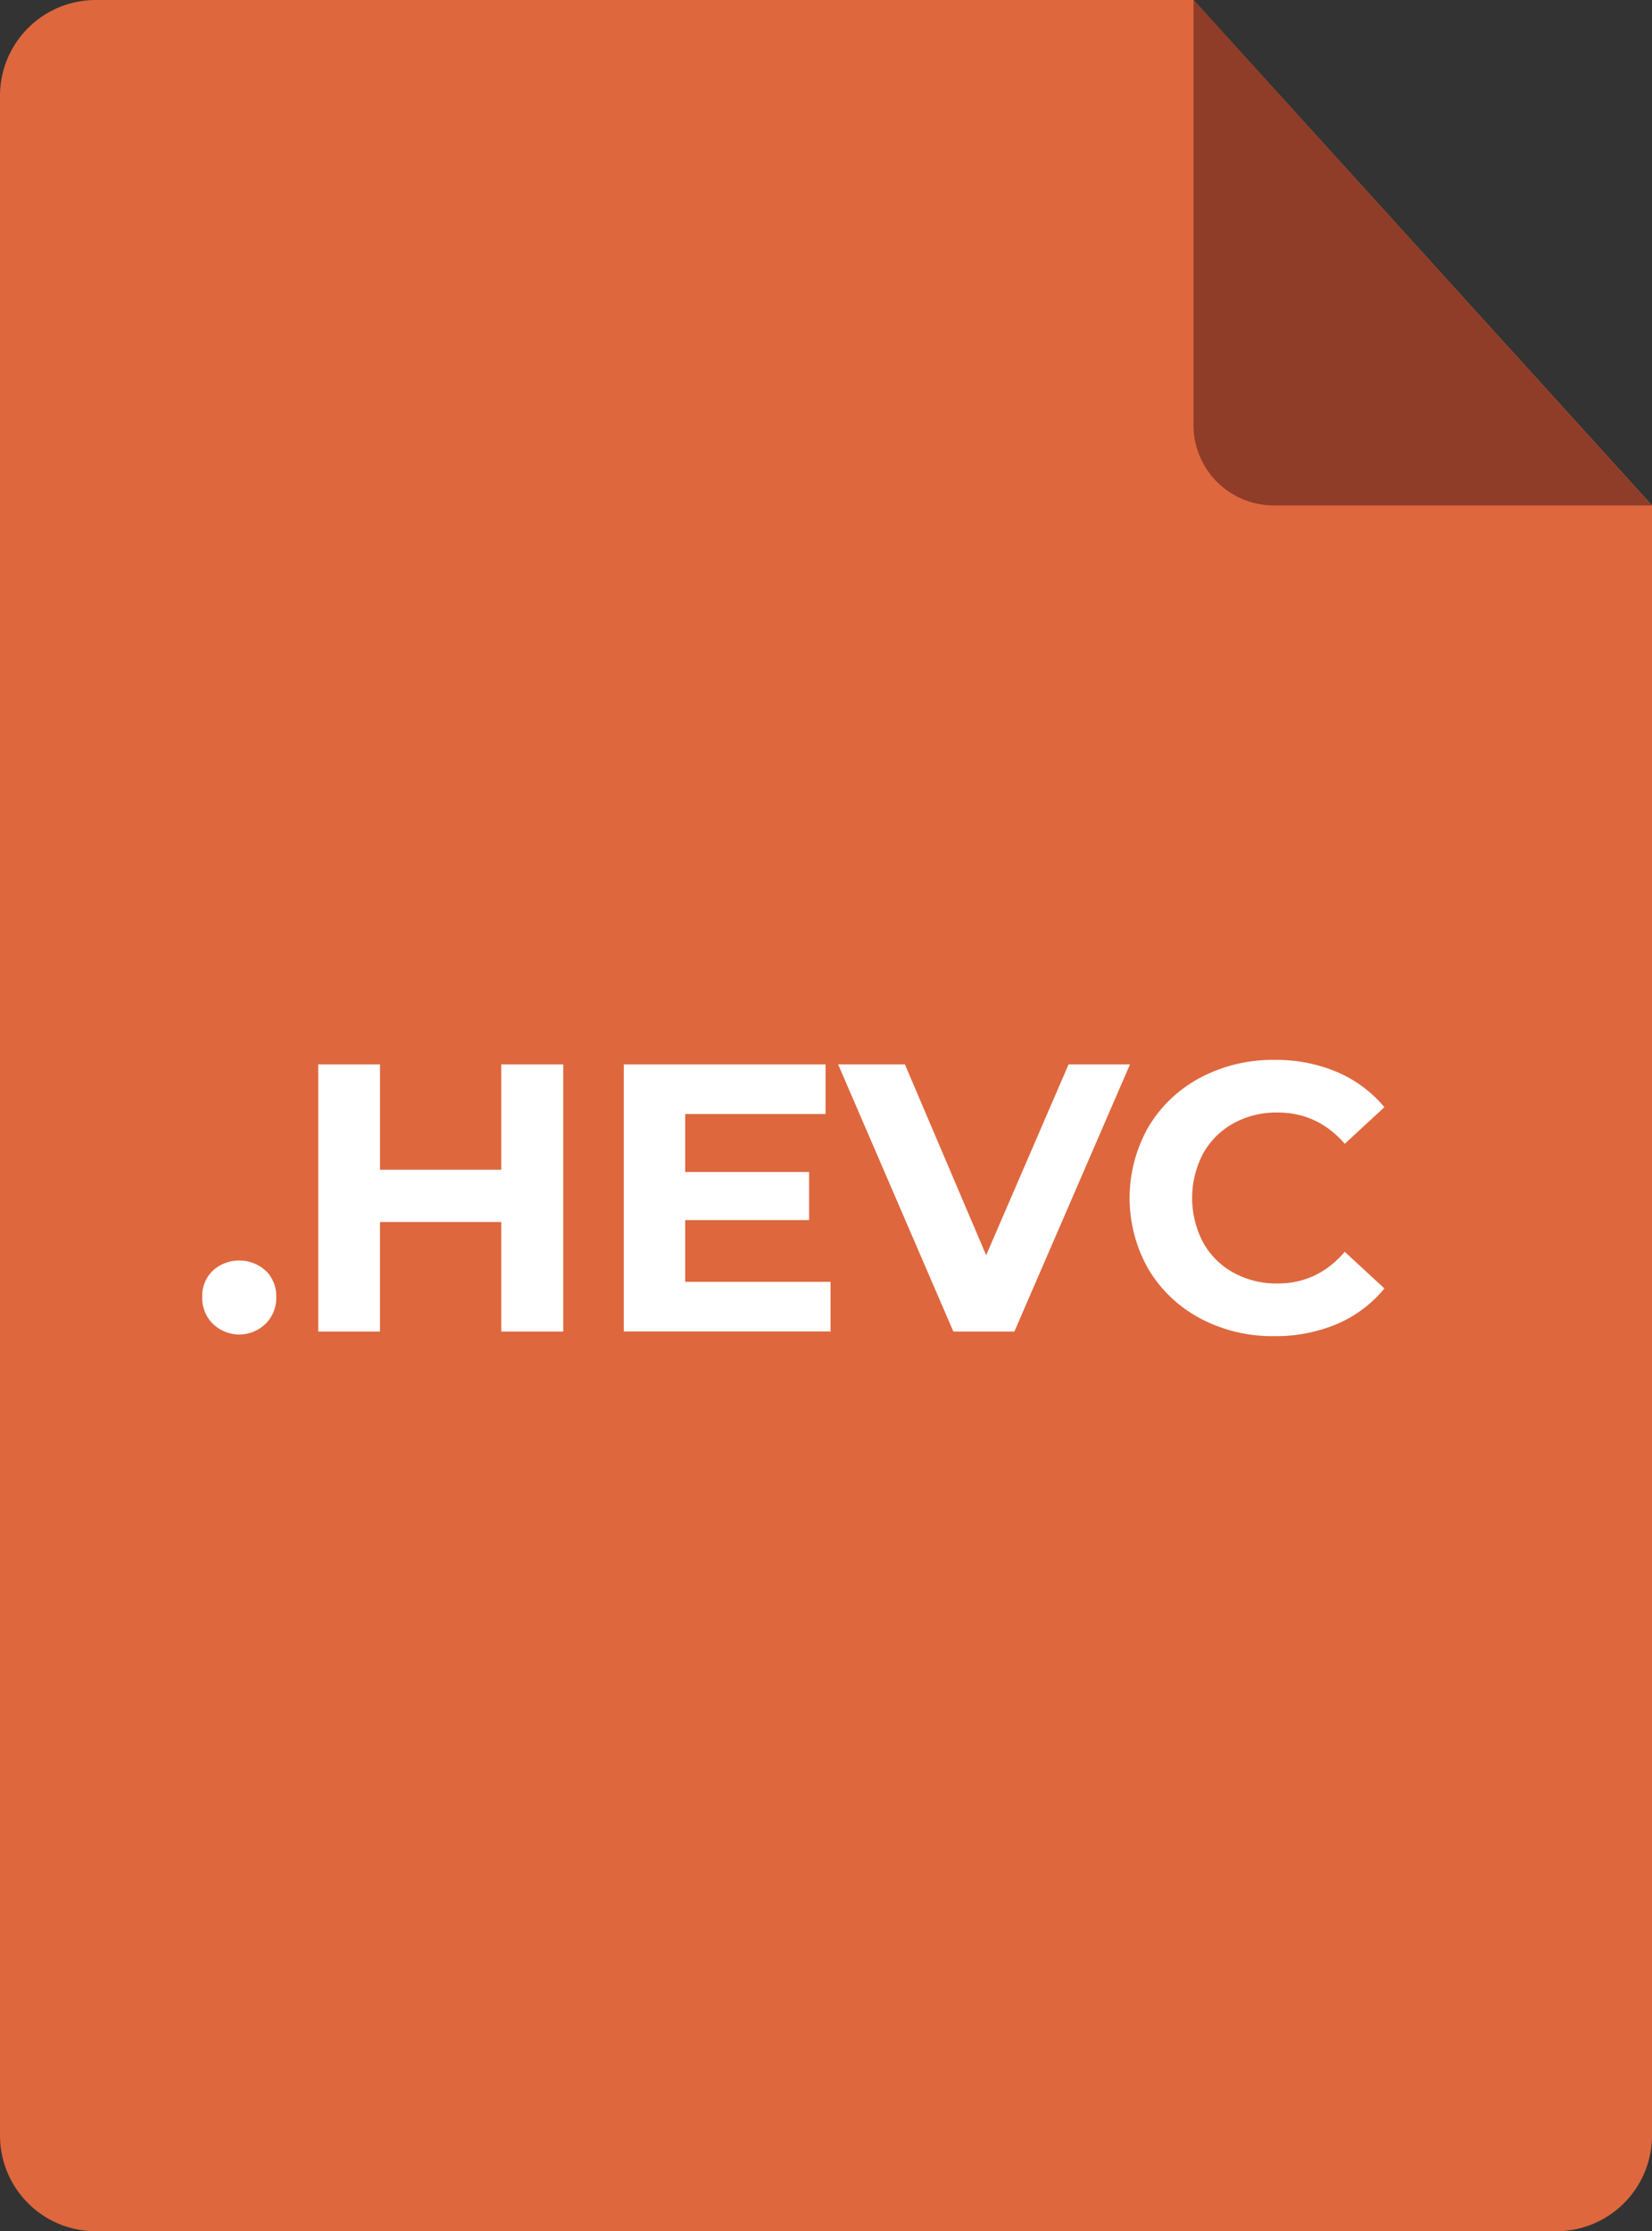 <svg id="Layer_1" data-name="Layer 1" xmlns="http://www.w3.org/2000/svg" viewBox="0 0 586.6 792"><rect x="0" y="0" width="586.6" height="792" fill="#333333" stroke="none"/><defs><style>.cls-1{fill:#de673e;}.cls-2{fill:#8f3c29;}.cls-3{isolation:isolate;}.cls-4{fill:#fff;}</style></defs><title>svg-file-icon</title><path class="cls-1" d="M586.6,179.4V758.2A34,34,0,0,1,552.8,792H33.8A34,34,0,0,1,0,758.2V33.8A34,34,0,0,1,33.8,0h390Z"/><path class="cls-2" d="M423.8,0V150.9a28.49,28.49,0,0,0,28.5,28.5H586.5Z"/><g class="cls-3"><path class="cls-4" d="M75.6,469.93a12.86,12.86,0,0,1-3.79-9.48A12.39,12.39,0,0,1,75.6,451a14,14,0,0,1,18.7,0,12.42,12.42,0,0,1,3.79,9.42,12.9,12.9,0,0,1-3.79,9.48,13.43,13.43,0,0,1-18.7,0Z"/><path class="cls-4" d="M200,377.82v94.82H178V433.76H134.93v38.88H113V377.82h21.94v37.39H178V377.82Z"/><path class="cls-4" d="M294.91,455v17.61H221.49V377.82h71.65v17.61H243.3V416h44v17.07h-44V455Z"/><path class="cls-4" d="M401.24,377.82l-41.05,94.82H338.52l-40.91-94.82h23.71l28.85,67.73,29.26-67.73Z"/><path class="cls-4" d="M426.23,468a47.13,47.13,0,0,1-18.43-17.48,51,51,0,0,1,0-50.52,47.13,47.13,0,0,1,18.43-17.48,54.72,54.72,0,0,1,26.34-6.3,55.3,55.3,0,0,1,22.29,4.34A44.6,44.6,0,0,1,491.58,393L477.5,406q-9.63-11.1-23.84-11.1a31.63,31.63,0,0,0-15.72,3.86,27.47,27.47,0,0,0-10.77,10.77,33.9,33.9,0,0,0,0,31.42,27.47,27.47,0,0,0,10.77,10.77,31.73,31.73,0,0,0,15.72,3.86q14.22,0,23.84-11.24l14.08,13a43.86,43.86,0,0,1-16.79,12.6,55.79,55.79,0,0,1-22.35,4.33A54.42,54.42,0,0,1,426.23,468Z"/></g></svg>